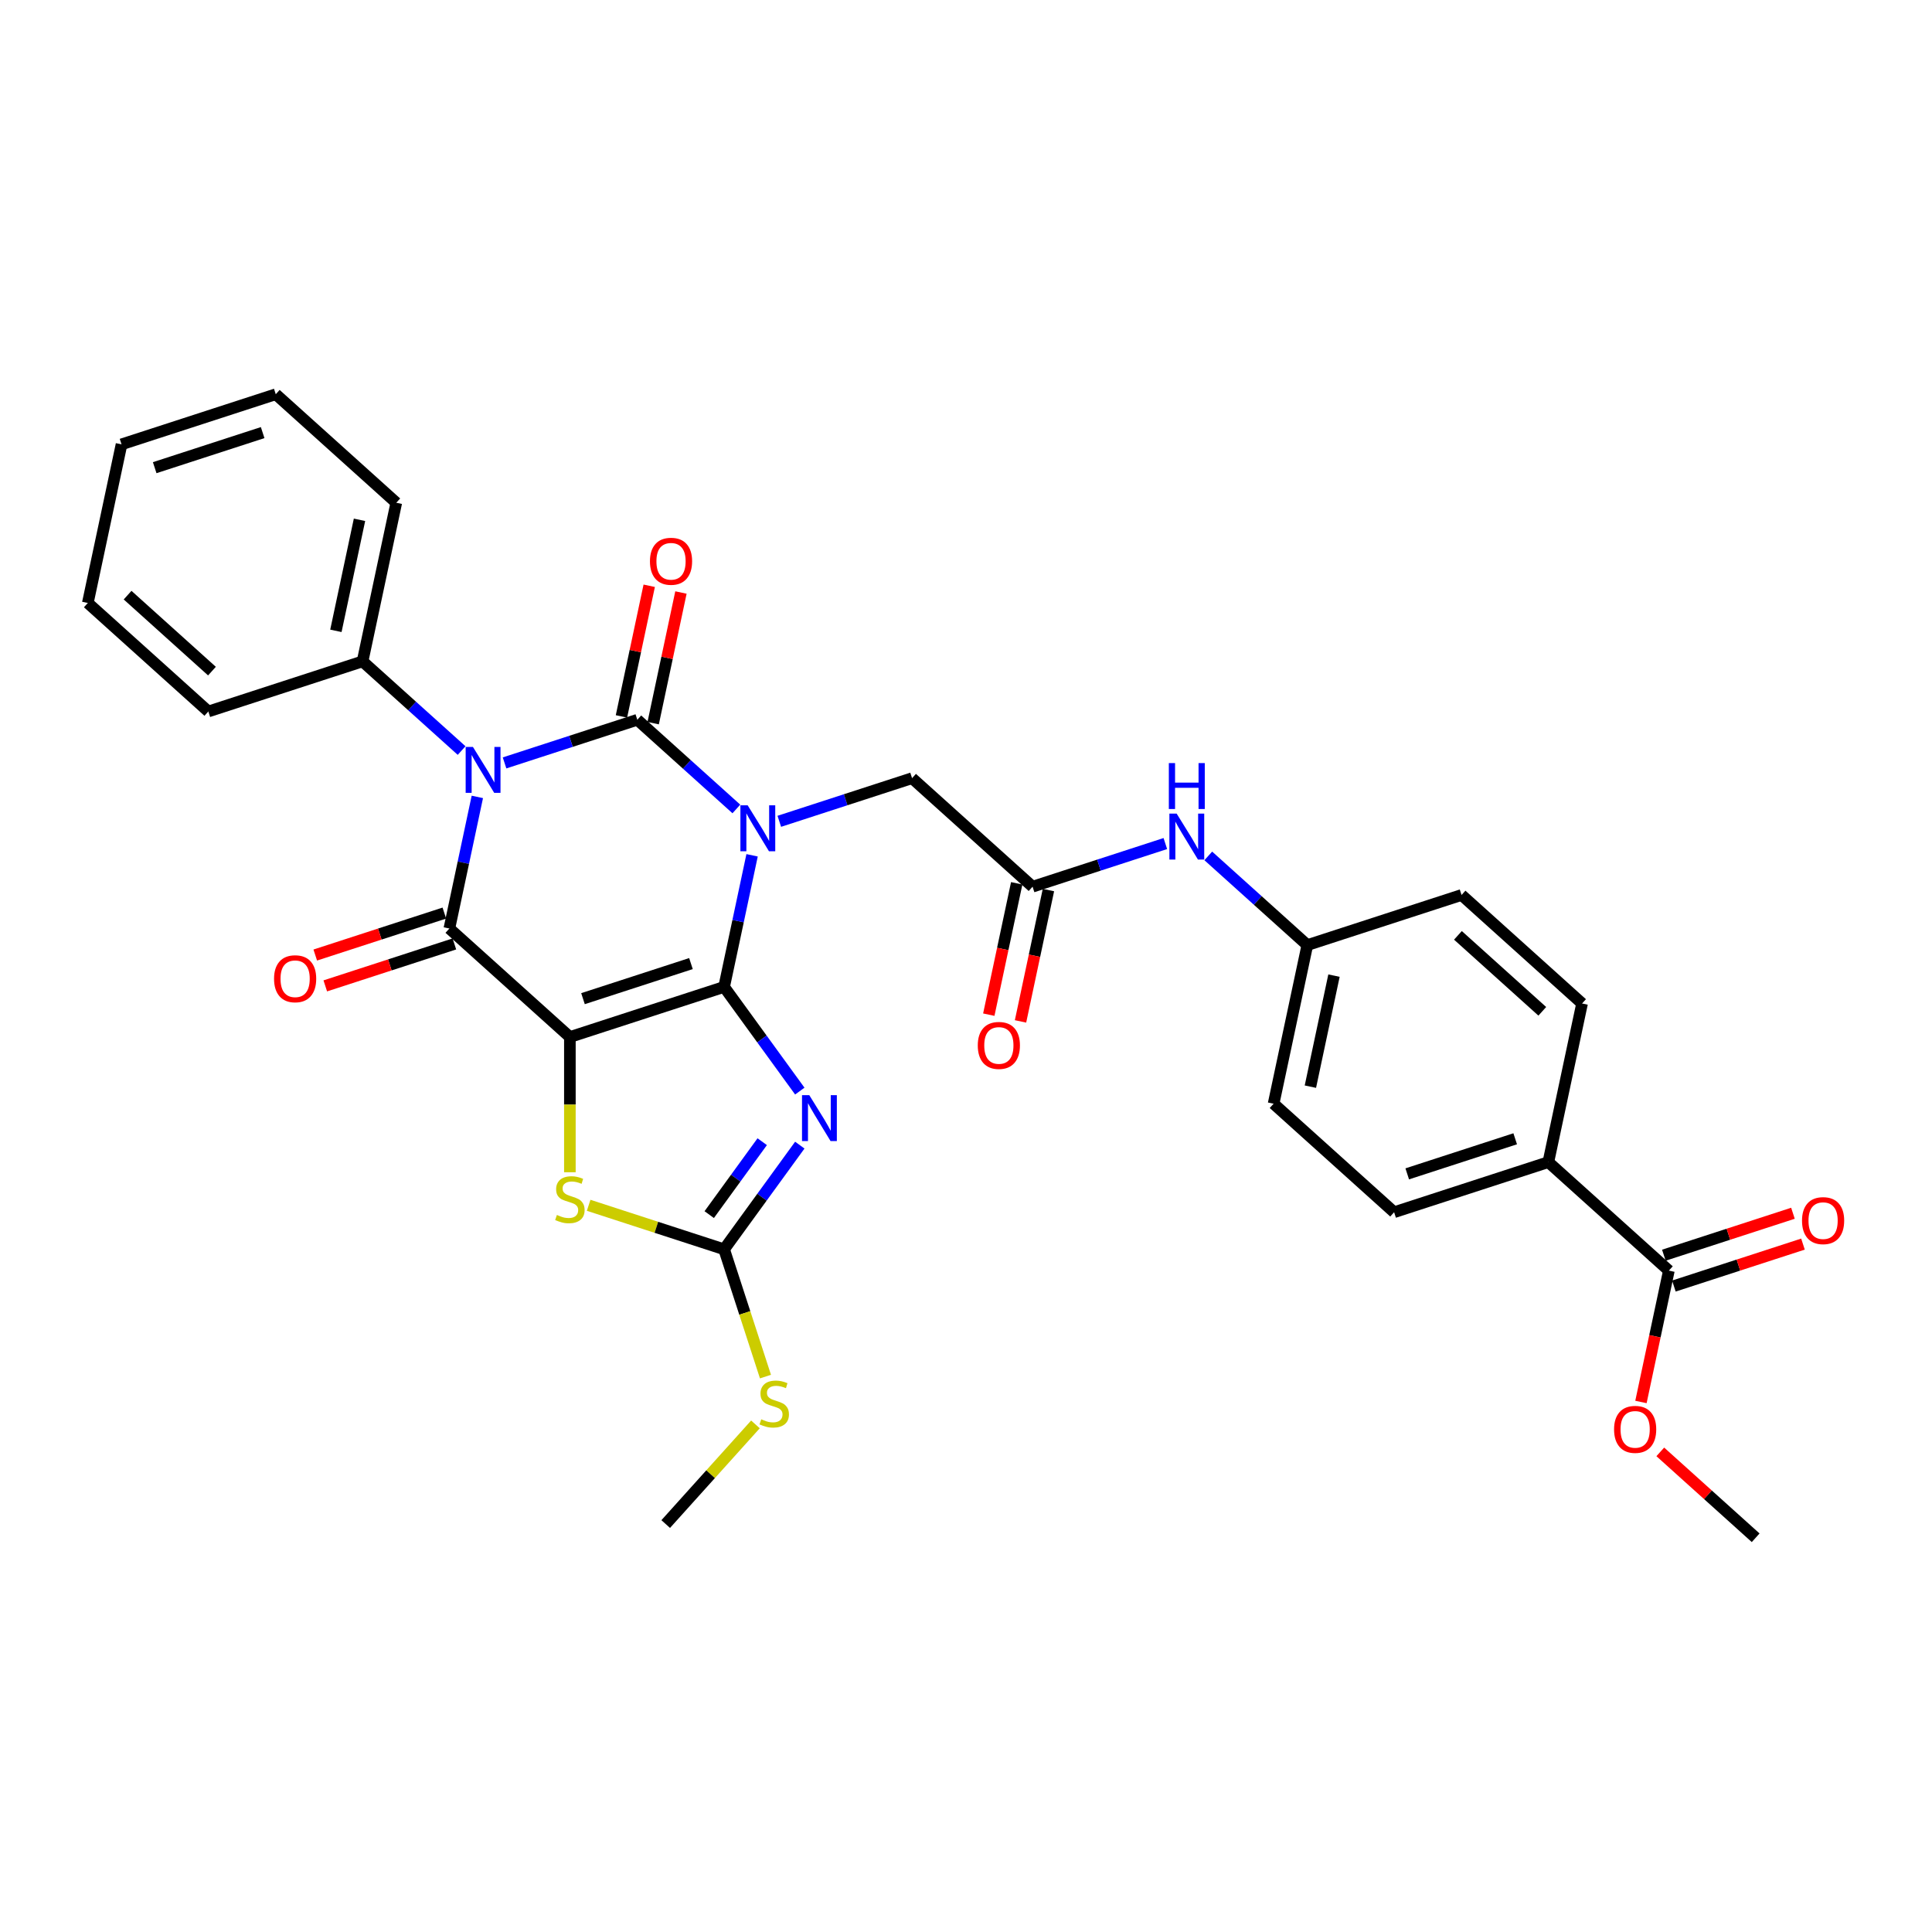 <?xml version='1.0' encoding='iso-8859-1'?>
<svg version='1.1' baseProfile='full'
              xmlns='http://www.w3.org/2000/svg'
                      xmlns:rdkit='http://www.rdkit.org/xml'
                      xmlns:xlink='http://www.w3.org/1999/xlink'
                  xml:space='preserve'
width='1000px' height='1000px' viewBox='0 0 1000 1000'>
<!-- END OF HEADER -->
<rect style='opacity:1.0;fill:#FFFFFF;stroke:none' width='1000' height='1000' x='0' y='0'> </rect>
<path class='bond-0' d='M 374.799,510.825 L 382.038,476.765' style='fill:none;fill-rule:evenodd;stroke:#000000;stroke-width:6px;stroke-linecap:butt;stroke-linejoin:miter;stroke-opacity:1' />
<path class='bond-0' d='M 382.038,476.765 L 389.278,442.705' style='fill:none;fill-rule:evenodd;stroke:#0000FF;stroke-width:6px;stroke-linecap:butt;stroke-linejoin:miter;stroke-opacity:1' />
<path class='bond-1' d='M 374.799,510.825 L 294.968,536.763' style='fill:none;fill-rule:evenodd;stroke:#000000;stroke-width:6px;stroke-linecap:butt;stroke-linejoin:miter;stroke-opacity:1' />
<path class='bond-1' d='M 357.636,498.749 L 301.755,516.906' style='fill:none;fill-rule:evenodd;stroke:#000000;stroke-width:6px;stroke-linecap:butt;stroke-linejoin:miter;stroke-opacity:1' />
<path class='bond-5' d='M 374.799,510.825 L 394.387,537.786' style='fill:none;fill-rule:evenodd;stroke:#000000;stroke-width:6px;stroke-linecap:butt;stroke-linejoin:miter;stroke-opacity:1' />
<path class='bond-5' d='M 394.387,537.786 L 413.976,564.748' style='fill:none;fill-rule:evenodd;stroke:#0000FF;stroke-width:6px;stroke-linecap:butt;stroke-linejoin:miter;stroke-opacity:1' />
<path class='bond-2' d='M 381.137,418.714 L 355.504,395.634' style='fill:none;fill-rule:evenodd;stroke:#0000FF;stroke-width:6px;stroke-linecap:butt;stroke-linejoin:miter;stroke-opacity:1' />
<path class='bond-2' d='M 355.504,395.634 L 329.872,372.555' style='fill:none;fill-rule:evenodd;stroke:#000000;stroke-width:6px;stroke-linecap:butt;stroke-linejoin:miter;stroke-opacity:1' />
<path class='bond-8' d='M 403.364,425.11 L 437.722,413.946' style='fill:none;fill-rule:evenodd;stroke:#0000FF;stroke-width:6px;stroke-linecap:butt;stroke-linejoin:miter;stroke-opacity:1' />
<path class='bond-8' d='M 437.722,413.946 L 472.081,402.782' style='fill:none;fill-rule:evenodd;stroke:#000000;stroke-width:6px;stroke-linecap:butt;stroke-linejoin:miter;stroke-opacity:1' />
<path class='bond-4' d='M 294.968,536.763 L 232.59,480.597' style='fill:none;fill-rule:evenodd;stroke:#000000;stroke-width:6px;stroke-linecap:butt;stroke-linejoin:miter;stroke-opacity:1' />
<path class='bond-6' d='M 294.968,536.763 L 294.968,571.757' style='fill:none;fill-rule:evenodd;stroke:#000000;stroke-width:6px;stroke-linecap:butt;stroke-linejoin:miter;stroke-opacity:1' />
<path class='bond-6' d='M 294.968,571.757 L 294.968,606.751' style='fill:none;fill-rule:evenodd;stroke:#CCCC00;stroke-width:6px;stroke-linecap:butt;stroke-linejoin:miter;stroke-opacity:1' />
<path class='bond-11' d='M 338.082,374.3 L 345.269,340.492' style='fill:none;fill-rule:evenodd;stroke:#000000;stroke-width:6px;stroke-linecap:butt;stroke-linejoin:miter;stroke-opacity:1' />
<path class='bond-11' d='M 345.269,340.492 L 352.455,306.683' style='fill:none;fill-rule:evenodd;stroke:#FF0000;stroke-width:6px;stroke-linecap:butt;stroke-linejoin:miter;stroke-opacity:1' />
<path class='bond-11' d='M 321.662,370.809 L 328.848,337.001' style='fill:none;fill-rule:evenodd;stroke:#000000;stroke-width:6px;stroke-linecap:butt;stroke-linejoin:miter;stroke-opacity:1' />
<path class='bond-11' d='M 328.848,337.001 L 336.034,303.193' style='fill:none;fill-rule:evenodd;stroke:#FF0000;stroke-width:6px;stroke-linecap:butt;stroke-linejoin:miter;stroke-opacity:1' />
<path class='bond-33' d='M 329.872,372.555 L 295.514,383.718' style='fill:none;fill-rule:evenodd;stroke:#000000;stroke-width:6px;stroke-linecap:butt;stroke-linejoin:miter;stroke-opacity:1' />
<path class='bond-33' d='M 295.514,383.718 L 261.155,394.882' style='fill:none;fill-rule:evenodd;stroke:#0000FF;stroke-width:6px;stroke-linecap:butt;stroke-linejoin:miter;stroke-opacity:1' />
<path class='bond-3' d='M 247.069,412.477 L 239.83,446.537' style='fill:none;fill-rule:evenodd;stroke:#0000FF;stroke-width:6px;stroke-linecap:butt;stroke-linejoin:miter;stroke-opacity:1' />
<path class='bond-3' d='M 239.83,446.537 L 232.59,480.597' style='fill:none;fill-rule:evenodd;stroke:#000000;stroke-width:6px;stroke-linecap:butt;stroke-linejoin:miter;stroke-opacity:1' />
<path class='bond-12' d='M 238.928,388.486 L 213.296,365.407' style='fill:none;fill-rule:evenodd;stroke:#0000FF;stroke-width:6px;stroke-linecap:butt;stroke-linejoin:miter;stroke-opacity:1' />
<path class='bond-12' d='M 213.296,365.407 L 187.663,342.327' style='fill:none;fill-rule:evenodd;stroke:#000000;stroke-width:6px;stroke-linecap:butt;stroke-linejoin:miter;stroke-opacity:1' />
<path class='bond-13' d='M 229.996,472.614 L 196.586,483.47' style='fill:none;fill-rule:evenodd;stroke:#000000;stroke-width:6px;stroke-linecap:butt;stroke-linejoin:miter;stroke-opacity:1' />
<path class='bond-13' d='M 196.586,483.47 L 163.176,494.325' style='fill:none;fill-rule:evenodd;stroke:#FF0000;stroke-width:6px;stroke-linecap:butt;stroke-linejoin:miter;stroke-opacity:1' />
<path class='bond-13' d='M 235.184,488.58 L 201.774,499.436' style='fill:none;fill-rule:evenodd;stroke:#000000;stroke-width:6px;stroke-linecap:butt;stroke-linejoin:miter;stroke-opacity:1' />
<path class='bond-13' d='M 201.774,499.436 L 168.364,510.291' style='fill:none;fill-rule:evenodd;stroke:#FF0000;stroke-width:6px;stroke-linecap:butt;stroke-linejoin:miter;stroke-opacity:1' />
<path class='bond-7' d='M 413.976,592.717 L 394.387,619.678' style='fill:none;fill-rule:evenodd;stroke:#0000FF;stroke-width:6px;stroke-linecap:butt;stroke-linejoin:miter;stroke-opacity:1' />
<path class='bond-7' d='M 394.387,619.678 L 374.799,646.64' style='fill:none;fill-rule:evenodd;stroke:#000000;stroke-width:6px;stroke-linecap:butt;stroke-linejoin:miter;stroke-opacity:1' />
<path class='bond-7' d='M 394.518,590.938 L 380.806,609.811' style='fill:none;fill-rule:evenodd;stroke:#0000FF;stroke-width:6px;stroke-linecap:butt;stroke-linejoin:miter;stroke-opacity:1' />
<path class='bond-7' d='M 380.806,609.811 L 367.094,628.684' style='fill:none;fill-rule:evenodd;stroke:#000000;stroke-width:6px;stroke-linecap:butt;stroke-linejoin:miter;stroke-opacity:1' />
<path class='bond-32' d='M 304.688,623.86 L 339.744,635.25' style='fill:none;fill-rule:evenodd;stroke:#CCCC00;stroke-width:6px;stroke-linecap:butt;stroke-linejoin:miter;stroke-opacity:1' />
<path class='bond-32' d='M 339.744,635.25 L 374.799,646.64' style='fill:none;fill-rule:evenodd;stroke:#000000;stroke-width:6px;stroke-linecap:butt;stroke-linejoin:miter;stroke-opacity:1' />
<path class='bond-18' d='M 374.799,646.64 L 385.501,679.58' style='fill:none;fill-rule:evenodd;stroke:#000000;stroke-width:6px;stroke-linecap:butt;stroke-linejoin:miter;stroke-opacity:1' />
<path class='bond-18' d='M 385.501,679.58 L 396.204,712.52' style='fill:none;fill-rule:evenodd;stroke:#CCCC00;stroke-width:6px;stroke-linecap:butt;stroke-linejoin:miter;stroke-opacity:1' />
<path class='bond-9' d='M 472.081,402.782 L 534.459,458.948' style='fill:none;fill-rule:evenodd;stroke:#000000;stroke-width:6px;stroke-linecap:butt;stroke-linejoin:miter;stroke-opacity:1' />
<path class='bond-14' d='M 534.459,458.948 L 568.818,447.784' style='fill:none;fill-rule:evenodd;stroke:#000000;stroke-width:6px;stroke-linecap:butt;stroke-linejoin:miter;stroke-opacity:1' />
<path class='bond-14' d='M 568.818,447.784 L 603.176,436.62' style='fill:none;fill-rule:evenodd;stroke:#0000FF;stroke-width:6px;stroke-linecap:butt;stroke-linejoin:miter;stroke-opacity:1' />
<path class='bond-16' d='M 526.249,457.203 L 519.023,491.196' style='fill:none;fill-rule:evenodd;stroke:#000000;stroke-width:6px;stroke-linecap:butt;stroke-linejoin:miter;stroke-opacity:1' />
<path class='bond-16' d='M 519.023,491.196 L 511.798,525.188' style='fill:none;fill-rule:evenodd;stroke:#FF0000;stroke-width:6px;stroke-linecap:butt;stroke-linejoin:miter;stroke-opacity:1' />
<path class='bond-16' d='M 542.67,460.693 L 535.444,494.686' style='fill:none;fill-rule:evenodd;stroke:#000000;stroke-width:6px;stroke-linecap:butt;stroke-linejoin:miter;stroke-opacity:1' />
<path class='bond-16' d='M 535.444,494.686 L 528.219,528.679' style='fill:none;fill-rule:evenodd;stroke:#FF0000;stroke-width:6px;stroke-linecap:butt;stroke-linejoin:miter;stroke-opacity:1' />
<path class='bond-10' d='M 863.803,657.673 L 801.425,601.507' style='fill:none;fill-rule:evenodd;stroke:#000000;stroke-width:6px;stroke-linecap:butt;stroke-linejoin:miter;stroke-opacity:1' />
<path class='bond-17' d='M 866.397,665.656 L 899.807,654.8' style='fill:none;fill-rule:evenodd;stroke:#000000;stroke-width:6px;stroke-linecap:butt;stroke-linejoin:miter;stroke-opacity:1' />
<path class='bond-17' d='M 899.807,654.8 L 933.217,643.945' style='fill:none;fill-rule:evenodd;stroke:#FF0000;stroke-width:6px;stroke-linecap:butt;stroke-linejoin:miter;stroke-opacity:1' />
<path class='bond-17' d='M 861.209,649.69 L 894.619,638.834' style='fill:none;fill-rule:evenodd;stroke:#000000;stroke-width:6px;stroke-linecap:butt;stroke-linejoin:miter;stroke-opacity:1' />
<path class='bond-17' d='M 894.619,638.834 L 928.029,627.979' style='fill:none;fill-rule:evenodd;stroke:#FF0000;stroke-width:6px;stroke-linecap:butt;stroke-linejoin:miter;stroke-opacity:1' />
<path class='bond-22' d='M 863.803,657.673 L 856.578,691.666' style='fill:none;fill-rule:evenodd;stroke:#000000;stroke-width:6px;stroke-linecap:butt;stroke-linejoin:miter;stroke-opacity:1' />
<path class='bond-22' d='M 856.578,691.666 L 849.352,725.659' style='fill:none;fill-rule:evenodd;stroke:#FF0000;stroke-width:6px;stroke-linecap:butt;stroke-linejoin:miter;stroke-opacity:1' />
<path class='bond-25' d='M 187.663,342.327 L 205.115,260.223' style='fill:none;fill-rule:evenodd;stroke:#000000;stroke-width:6px;stroke-linecap:butt;stroke-linejoin:miter;stroke-opacity:1' />
<path class='bond-25' d='M 173.86,326.521 L 186.076,269.048' style='fill:none;fill-rule:evenodd;stroke:#000000;stroke-width:6px;stroke-linecap:butt;stroke-linejoin:miter;stroke-opacity:1' />
<path class='bond-26' d='M 187.663,342.327 L 107.833,368.266' style='fill:none;fill-rule:evenodd;stroke:#000000;stroke-width:6px;stroke-linecap:butt;stroke-linejoin:miter;stroke-opacity:1' />
<path class='bond-21' d='M 625.403,443.016 L 651.035,466.096' style='fill:none;fill-rule:evenodd;stroke:#0000FF;stroke-width:6px;stroke-linecap:butt;stroke-linejoin:miter;stroke-opacity:1' />
<path class='bond-21' d='M 651.035,466.096 L 676.668,489.175' style='fill:none;fill-rule:evenodd;stroke:#000000;stroke-width:6px;stroke-linecap:butt;stroke-linejoin:miter;stroke-opacity:1' />
<path class='bond-15' d='M 801.425,601.507 L 721.594,627.445' style='fill:none;fill-rule:evenodd;stroke:#000000;stroke-width:6px;stroke-linecap:butt;stroke-linejoin:miter;stroke-opacity:1' />
<path class='bond-15' d='M 784.263,589.432 L 728.381,607.589' style='fill:none;fill-rule:evenodd;stroke:#000000;stroke-width:6px;stroke-linecap:butt;stroke-linejoin:miter;stroke-opacity:1' />
<path class='bond-35' d='M 801.425,601.507 L 818.877,519.403' style='fill:none;fill-rule:evenodd;stroke:#000000;stroke-width:6px;stroke-linecap:butt;stroke-linejoin:miter;stroke-opacity:1' />
<path class='bond-27' d='M 391.017,737.266 L 367.794,763.057' style='fill:none;fill-rule:evenodd;stroke:#CCCC00;stroke-width:6px;stroke-linecap:butt;stroke-linejoin:miter;stroke-opacity:1' />
<path class='bond-27' d='M 367.794,763.057 L 344.571,788.849' style='fill:none;fill-rule:evenodd;stroke:#000000;stroke-width:6px;stroke-linecap:butt;stroke-linejoin:miter;stroke-opacity:1' />
<path class='bond-19' d='M 721.594,627.445 L 659.216,571.28' style='fill:none;fill-rule:evenodd;stroke:#000000;stroke-width:6px;stroke-linecap:butt;stroke-linejoin:miter;stroke-opacity:1' />
<path class='bond-20' d='M 818.877,519.403 L 756.498,463.237' style='fill:none;fill-rule:evenodd;stroke:#000000;stroke-width:6px;stroke-linecap:butt;stroke-linejoin:miter;stroke-opacity:1' />
<path class='bond-20' d='M 798.287,523.453 L 754.622,484.137' style='fill:none;fill-rule:evenodd;stroke:#000000;stroke-width:6px;stroke-linecap:butt;stroke-linejoin:miter;stroke-opacity:1' />
<path class='bond-23' d='M 676.668,489.175 L 756.498,463.237' style='fill:none;fill-rule:evenodd;stroke:#000000;stroke-width:6px;stroke-linecap:butt;stroke-linejoin:miter;stroke-opacity:1' />
<path class='bond-24' d='M 676.668,489.175 L 659.216,571.28' style='fill:none;fill-rule:evenodd;stroke:#000000;stroke-width:6px;stroke-linecap:butt;stroke-linejoin:miter;stroke-opacity:1' />
<path class='bond-24' d='M 690.471,504.981 L 678.255,562.454' style='fill:none;fill-rule:evenodd;stroke:#000000;stroke-width:6px;stroke-linecap:butt;stroke-linejoin:miter;stroke-opacity:1' />
<path class='bond-28' d='M 859.362,751.492 L 884.046,773.717' style='fill:none;fill-rule:evenodd;stroke:#FF0000;stroke-width:6px;stroke-linecap:butt;stroke-linejoin:miter;stroke-opacity:1' />
<path class='bond-28' d='M 884.046,773.717 L 908.73,795.943' style='fill:none;fill-rule:evenodd;stroke:#000000;stroke-width:6px;stroke-linecap:butt;stroke-linejoin:miter;stroke-opacity:1' />
<path class='bond-30' d='M 205.115,260.223 L 142.737,204.057' style='fill:none;fill-rule:evenodd;stroke:#000000;stroke-width:6px;stroke-linecap:butt;stroke-linejoin:miter;stroke-opacity:1' />
<path class='bond-29' d='M 107.833,368.266 L 45.455,312.1' style='fill:none;fill-rule:evenodd;stroke:#000000;stroke-width:6px;stroke-linecap:butt;stroke-linejoin:miter;stroke-opacity:1' />
<path class='bond-29' d='M 109.709,347.365 L 66.044,308.049' style='fill:none;fill-rule:evenodd;stroke:#000000;stroke-width:6px;stroke-linecap:butt;stroke-linejoin:miter;stroke-opacity:1' />
<path class='bond-31' d='M 45.455,312.1 L 62.906,229.996' style='fill:none;fill-rule:evenodd;stroke:#000000;stroke-width:6px;stroke-linecap:butt;stroke-linejoin:miter;stroke-opacity:1' />
<path class='bond-34' d='M 142.737,204.057 L 62.906,229.996' style='fill:none;fill-rule:evenodd;stroke:#000000;stroke-width:6px;stroke-linecap:butt;stroke-linejoin:miter;stroke-opacity:1' />
<path class='bond-34' d='M 135.95,223.914 L 80.069,242.071' style='fill:none;fill-rule:evenodd;stroke:#000000;stroke-width:6px;stroke-linecap:butt;stroke-linejoin:miter;stroke-opacity:1' />
<path  class='atom-1' d='M 386.996 416.835
L 394.785 429.426
Q 395.558 430.668, 396.8 432.917
Q 398.042 435.167, 398.109 435.301
L 398.109 416.835
L 401.265 416.835
L 401.265 440.606
L 398.009 440.606
L 389.648 426.84
Q 388.675 425.229, 387.634 423.382
Q 386.627 421.535, 386.324 420.965
L 386.324 440.606
L 383.235 440.606
L 383.235 416.835
L 386.996 416.835
' fill='#0000FF'/>
<path  class='atom-4' d='M 244.787 386.607
L 252.577 399.198
Q 253.349 400.44, 254.591 402.69
Q 255.833 404.94, 255.901 405.074
L 255.901 386.607
L 259.057 386.607
L 259.057 410.379
L 255.8 410.379
L 247.44 396.613
Q 246.466 395.001, 245.425 393.155
Q 244.418 391.308, 244.116 390.737
L 244.116 410.379
L 241.027 410.379
L 241.027 386.607
L 244.787 386.607
' fill='#0000FF'/>
<path  class='atom-6' d='M 418.882 566.847
L 426.671 579.437
Q 427.444 580.68, 428.686 582.929
Q 429.928 585.179, 429.995 585.313
L 429.995 566.847
L 433.151 566.847
L 433.151 590.618
L 429.895 590.618
L 421.534 576.852
Q 420.561 575.241, 419.52 573.394
Q 418.513 571.547, 418.21 570.976
L 418.21 590.618
L 415.121 590.618
L 415.121 566.847
L 418.882 566.847
' fill='#0000FF'/>
<path  class='atom-7' d='M 288.253 628.86
Q 288.522 628.961, 289.63 629.431
Q 290.738 629.901, 291.947 630.203
Q 293.189 630.472, 294.398 630.472
Q 296.647 630.472, 297.957 629.398
Q 299.266 628.29, 299.266 626.376
Q 299.266 625.066, 298.595 624.261
Q 297.957 623.455, 296.949 623.018
Q 295.942 622.582, 294.263 622.078
Q 292.148 621.44, 290.872 620.836
Q 289.63 620.232, 288.723 618.956
Q 287.85 617.68, 287.85 615.531
Q 287.85 612.543, 289.865 610.696
Q 291.913 608.85, 295.942 608.85
Q 298.695 608.85, 301.818 610.159
L 301.046 612.744
Q 298.192 611.569, 296.043 611.569
Q 293.726 611.569, 292.45 612.543
Q 291.174 613.483, 291.208 615.128
Q 291.208 616.404, 291.846 617.176
Q 292.517 617.948, 293.457 618.385
Q 294.431 618.821, 296.043 619.325
Q 298.192 619.997, 299.467 620.668
Q 300.743 621.34, 301.65 622.716
Q 302.59 624.059, 302.59 626.376
Q 302.59 629.666, 300.374 631.446
Q 298.192 633.192, 294.532 633.192
Q 292.417 633.192, 290.805 632.722
Q 289.227 632.285, 287.347 631.513
L 288.253 628.86
' fill='#CCCC00'/>
<path  class='atom-12' d='M 336.412 290.518
Q 336.412 284.81, 339.232 281.62
Q 342.052 278.43, 347.324 278.43
Q 352.595 278.43, 355.415 281.62
Q 358.236 284.81, 358.236 290.518
Q 358.236 296.293, 355.382 299.583
Q 352.528 302.84, 347.324 302.84
Q 342.086 302.84, 339.232 299.583
Q 336.412 296.326, 336.412 290.518
M 347.324 300.154
Q 350.95 300.154, 352.897 297.736
Q 354.878 295.285, 354.878 290.518
Q 354.878 285.851, 352.897 283.5
Q 350.95 281.116, 347.324 281.116
Q 343.698 281.116, 341.717 283.467
Q 339.769 285.817, 339.769 290.518
Q 339.769 295.319, 341.717 297.736
Q 343.698 300.154, 347.324 300.154
' fill='#FF0000'/>
<path  class='atom-14' d='M 141.848 506.603
Q 141.848 500.895, 144.668 497.705
Q 147.488 494.516, 152.76 494.516
Q 158.031 494.516, 160.851 497.705
Q 163.672 500.895, 163.672 506.603
Q 163.672 512.378, 160.818 515.668
Q 157.964 518.925, 152.76 518.925
Q 147.522 518.925, 144.668 515.668
Q 141.848 512.411, 141.848 506.603
M 152.76 516.239
Q 156.386 516.239, 158.333 513.822
Q 160.314 511.371, 160.314 506.603
Q 160.314 501.936, 158.333 499.586
Q 156.386 497.202, 152.76 497.202
Q 149.134 497.202, 147.153 499.552
Q 145.205 501.902, 145.205 506.603
Q 145.205 511.404, 147.153 513.822
Q 149.134 516.239, 152.76 516.239
' fill='#FF0000'/>
<path  class='atom-15' d='M 609.035 421.124
L 616.824 433.715
Q 617.597 434.957, 618.839 437.206
Q 620.081 439.456, 620.148 439.59
L 620.148 421.124
L 623.304 421.124
L 623.304 444.895
L 620.048 444.895
L 611.687 431.129
Q 610.714 429.518, 609.673 427.671
Q 608.665 425.824, 608.363 425.254
L 608.363 444.895
L 605.274 444.895
L 605.274 421.124
L 609.035 421.124
' fill='#0000FF'/>
<path  class='atom-15' d='M 604.989 394.975
L 608.212 394.975
L 608.212 405.081
L 620.367 405.081
L 620.367 394.975
L 623.59 394.975
L 623.59 418.747
L 620.367 418.747
L 620.367 407.767
L 608.212 407.767
L 608.212 418.747
L 604.989 418.747
L 604.989 394.975
' fill='#0000FF'/>
<path  class='atom-17' d='M 506.095 541.119
Q 506.095 535.411, 508.916 532.222
Q 511.736 529.032, 517.007 529.032
Q 522.279 529.032, 525.099 532.222
Q 527.919 535.411, 527.919 541.119
Q 527.919 546.894, 525.065 550.185
Q 522.212 553.441, 517.007 553.441
Q 511.77 553.441, 508.916 550.185
Q 506.095 546.928, 506.095 541.119
M 517.007 550.755
Q 520.633 550.755, 522.581 548.338
Q 524.562 545.887, 524.562 541.119
Q 524.562 536.452, 522.581 534.102
Q 520.633 531.718, 517.007 531.718
Q 513.381 531.718, 511.4 534.068
Q 509.453 536.419, 509.453 541.119
Q 509.453 545.921, 511.4 548.338
Q 513.381 550.755, 517.007 550.755
' fill='#FF0000'/>
<path  class='atom-18' d='M 932.721 631.801
Q 932.721 626.094, 935.542 622.904
Q 938.362 619.714, 943.633 619.714
Q 948.905 619.714, 951.725 622.904
Q 954.545 626.094, 954.545 631.801
Q 954.545 637.576, 951.692 640.867
Q 948.838 644.124, 943.633 644.124
Q 938.396 644.124, 935.542 640.867
Q 932.721 637.61, 932.721 631.801
M 943.633 641.438
Q 947.26 641.438, 949.207 639.02
Q 951.188 636.569, 951.188 631.801
Q 951.188 627.134, 949.207 624.784
Q 947.26 622.4, 943.633 622.4
Q 940.007 622.4, 938.026 624.751
Q 936.079 627.101, 936.079 631.801
Q 936.079 636.603, 938.026 639.02
Q 940.007 641.438, 943.633 641.438
' fill='#FF0000'/>
<path  class='atom-19' d='M 394.022 734.629
Q 394.291 734.73, 395.399 735.2
Q 396.507 735.67, 397.715 735.972
Q 398.958 736.241, 400.166 736.241
Q 402.416 736.241, 403.725 735.166
Q 405.035 734.058, 405.035 732.145
Q 405.035 730.835, 404.363 730.029
Q 403.725 729.223, 402.718 728.787
Q 401.711 728.351, 400.032 727.847
Q 397.917 727.209, 396.641 726.605
Q 395.399 726, 394.492 724.724
Q 393.619 723.449, 393.619 721.3
Q 393.619 718.311, 395.634 716.465
Q 397.682 714.618, 401.711 714.618
Q 404.464 714.618, 407.586 715.928
L 406.814 718.513
Q 403.96 717.338, 401.811 717.338
Q 399.495 717.338, 398.219 718.311
Q 396.943 719.252, 396.977 720.897
Q 396.977 722.173, 397.615 722.945
Q 398.286 723.717, 399.226 724.154
Q 400.2 724.59, 401.811 725.094
Q 403.96 725.765, 405.236 726.437
Q 406.512 727.108, 407.419 728.485
Q 408.359 729.828, 408.359 732.145
Q 408.359 735.435, 406.143 737.214
Q 403.96 738.96, 400.301 738.96
Q 398.185 738.96, 396.574 738.49
Q 394.996 738.054, 393.115 737.282
L 394.022 734.629
' fill='#CCCC00'/>
<path  class='atom-23' d='M 835.439 739.844
Q 835.439 734.136, 838.26 730.947
Q 841.08 727.757, 846.351 727.757
Q 851.623 727.757, 854.443 730.947
Q 857.263 734.136, 857.263 739.844
Q 857.263 745.619, 854.41 748.909
Q 851.556 752.166, 846.351 752.166
Q 841.114 752.166, 838.26 748.909
Q 835.439 745.653, 835.439 739.844
M 846.351 749.48
Q 849.978 749.48, 851.925 747.063
Q 853.906 744.612, 853.906 739.844
Q 853.906 735.177, 851.925 732.827
Q 849.978 730.443, 846.351 730.443
Q 842.725 730.443, 840.744 732.793
Q 838.797 735.144, 838.797 739.844
Q 838.797 744.645, 840.744 747.063
Q 842.725 749.48, 846.351 749.48
' fill='#FF0000'/>
</svg>
